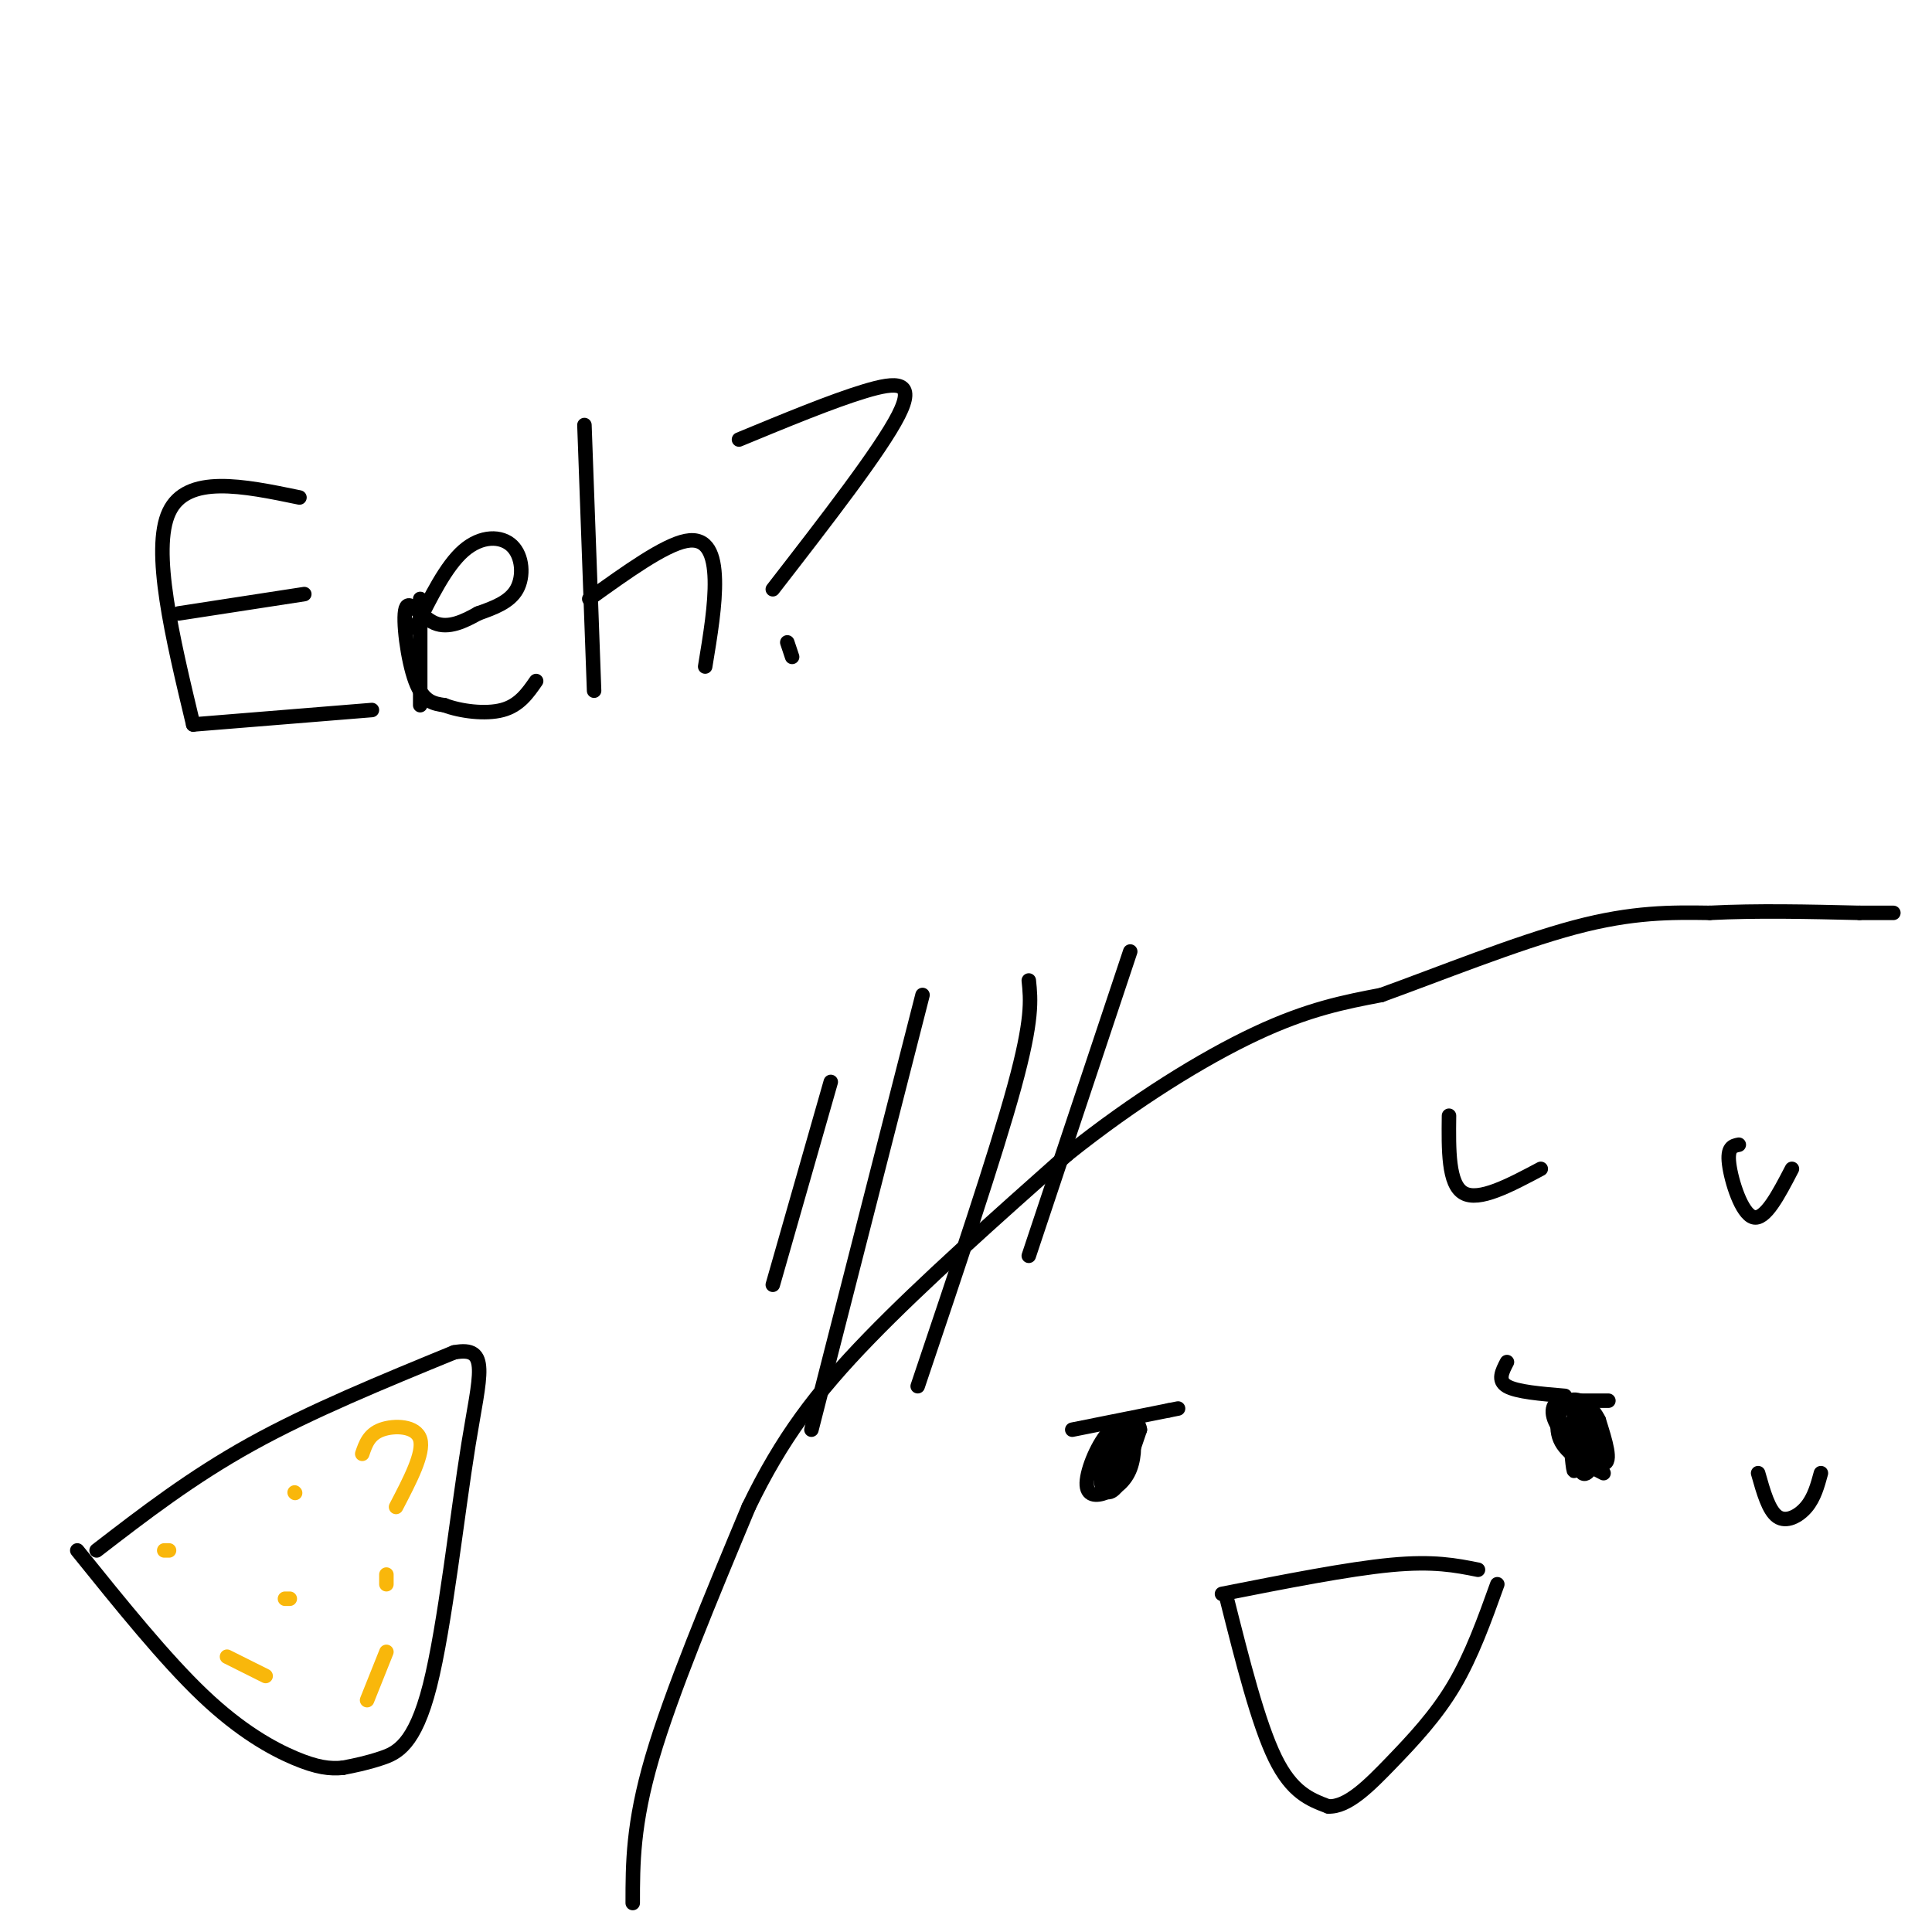 <svg viewBox='0 0 400 400' version='1.1' xmlns='http://www.w3.org/2000/svg' xmlns:xlink='http://www.w3.org/1999/xlink'><g fill='none' stroke='#000000' stroke-width='3' stroke-linecap='round' stroke-linejoin='round'><path d='M131,394c0.000,-8.167 0.000,-16.333 4,-30c4.000,-13.667 12.000,-32.833 20,-52'/><path d='M155,312c6.844,-14.178 13.956,-23.622 25,-35c11.044,-11.378 26.022,-24.689 41,-38'/><path d='M221,239c13.889,-11.111 28.111,-19.889 39,-25c10.889,-5.111 18.444,-6.556 26,-8'/><path d='M286,206c11.689,-4.222 27.911,-10.778 40,-14c12.089,-3.222 20.044,-3.111 28,-3'/><path d='M354,189c9.833,-0.500 20.417,-0.250 31,0'/><path d='M385,189c6.333,0.000 6.667,0.000 7,0'/><path d='M234,298c0.000,0.000 -3.000,7.000 -3,7'/><path d='M325,297c0.423,4.547 0.845,9.094 1,7c0.155,-2.094 0.041,-10.829 0,-11c-0.041,-0.171 -0.011,8.223 1,11c1.011,2.777 3.003,-0.064 3,-3c-0.003,-2.936 -2.002,-5.968 -4,-9'/><path d='M326,292c-0.500,0.000 0.250,4.500 1,9'/><path d='M235,298c-3.660,4.733 -7.320,9.466 -7,9c0.320,-0.466 4.619,-6.130 6,-9c1.381,-2.870 -0.155,-2.946 -1,-3c-0.845,-0.054 -1.000,-0.087 -2,2c-1.000,2.087 -2.846,6.293 -3,9c-0.154,2.707 1.385,3.916 3,2c1.615,-1.916 3.308,-6.958 5,-12'/><path d='M236,296c-0.238,-2.479 -3.332,-2.675 -6,0c-2.668,2.675 -4.911,8.222 -5,11c-0.089,2.778 1.976,2.786 4,2c2.024,-0.786 4.006,-2.365 5,-5c0.994,-2.635 0.998,-6.324 0,-7c-0.998,-0.676 -2.999,1.662 -5,4'/><path d='M328,295c-2.070,-0.354 -4.139,-0.708 -4,1c0.139,1.708 2.488,5.478 4,5c1.512,-0.478 2.187,-5.203 1,-8c-1.187,-2.797 -4.236,-3.667 -6,-3c-1.764,0.667 -2.244,2.872 0,6c2.244,3.128 7.213,7.179 9,7c1.787,-0.179 0.394,-4.590 -1,-9'/><path d='M331,294c-1.286,-2.690 -4.000,-4.917 -6,-4c-2.000,0.917 -3.286,4.976 -2,8c1.286,3.024 5.143,5.012 9,7'/><path d='M253,330c13.083,-2.583 26.167,-5.167 35,-6c8.833,-0.833 13.417,0.083 18,1'/><path d='M254,331c3.250,12.917 6.500,25.833 10,33c3.500,7.167 7.250,8.583 11,10'/><path d='M275,374c3.976,0.214 8.417,-4.250 13,-9c4.583,-4.750 9.310,-9.786 13,-16c3.690,-6.214 6.345,-13.607 9,-21'/><path d='M324,289c-5.000,-0.417 -10.000,-0.833 -12,-2c-2.000,-1.167 -1.000,-3.083 0,-5'/><path d='M324,290c0.000,0.000 9.000,0.000 9,0'/><path d='M222,296c0.000,0.000 20.000,-4.000 20,-4'/><path d='M242,292c3.333,-0.667 1.667,-0.333 0,0'/><path d='M191,206c0.000,0.000 -23.000,90.000 -23,90'/><path d='M213,203c0.417,4.000 0.833,8.000 -3,22c-3.833,14.000 -11.917,38.000 -20,62'/><path d='M234,197c0.000,0.000 -21.000,63.000 -21,63'/><path d='M172,224c0.000,0.000 -12.000,42.000 -12,42'/><path d='M360,237c-1.222,0.244 -2.444,0.489 -2,4c0.444,3.511 2.556,10.289 5,11c2.444,0.711 5.222,-4.644 8,-10'/><path d='M300,231c-0.083,7.083 -0.167,14.167 3,16c3.167,1.833 9.583,-1.583 16,-5'/><path d='M364,305c1.089,3.867 2.178,7.733 4,9c1.822,1.267 4.378,-0.067 6,-2c1.622,-1.933 2.311,-4.467 3,-7'/><path d='M40,150c-4.333,-18.083 -8.667,-36.167 -5,-44c3.667,-7.833 15.333,-5.417 27,-3'/><path d='M37,127c0.000,0.000 26.000,-4.000 26,-4'/><path d='M40,150c0.000,0.000 37.000,-3.000 37,-3'/><path d='M87,146c0.000,0.000 0.000,-22.000 0,-22'/><path d='M86,130c3.173,-6.411 6.345,-12.821 10,-16c3.655,-3.179 7.792,-3.125 10,-1c2.208,2.125 2.488,6.321 1,9c-1.488,2.679 -4.744,3.839 -8,5'/><path d='M99,127c-2.900,1.632 -6.148,3.211 -9,2c-2.852,-1.211 -5.306,-5.211 -6,-3c-0.694,2.211 0.373,10.632 2,15c1.627,4.368 3.813,4.684 6,5'/><path d='M92,146c3.289,1.267 8.511,1.933 12,1c3.489,-0.933 5.244,-3.467 7,-6'/><path d='M123,143c0.000,0.000 -2.000,-55.000 -2,-55'/><path d='M122,124c7.733,-5.556 15.467,-11.111 20,-12c4.533,-0.889 5.867,2.889 6,8c0.133,5.111 -0.933,11.556 -2,18'/><path d='M163,133c0.000,0.000 1.000,3.000 1,3'/><path d='M153,91c9.622,-3.978 19.244,-7.956 26,-10c6.756,-2.044 10.644,-2.156 7,5c-3.644,7.156 -14.822,21.578 -26,36'/><path d='M20,321c9.833,-7.583 19.667,-15.167 32,-22c12.333,-6.833 27.167,-12.917 42,-19'/><path d='M94,280c7.528,-1.434 5.348,4.482 3,19c-2.348,14.518 -4.863,37.640 -8,50c-3.137,12.360 -6.896,13.960 -10,15c-3.104,1.040 -5.552,1.520 -8,2'/><path d='M71,366c-2.679,0.274 -5.375,-0.042 -10,-2c-4.625,-1.958 -11.179,-5.560 -19,-13c-7.821,-7.440 -16.911,-18.720 -26,-30'/></g>
<g fill='none' stroke='#F9B70B' stroke-width='3' stroke-linecap='round' stroke-linejoin='round'><path d='M75,301c0.689,-2.022 1.378,-4.044 4,-5c2.622,-0.956 7.178,-0.844 8,2c0.822,2.844 -2.089,8.422 -5,14'/><path d='M80,342c0.000,0.000 -4.000,10.000 -4,10'/><path d='M55,347c0.000,0.000 -8.000,-4.000 -8,-4'/><path d='M59,331c0.000,0.000 1.000,0.000 1,0'/><path d='M35,321c0.000,0.000 -1.000,0.000 -1,0'/><path d='M61,309c0.000,0.000 0.100,0.100 0.1,0.1'/><path d='M80,326c0.000,0.000 0.000,2.000 0,2'/></g>
</svg>
